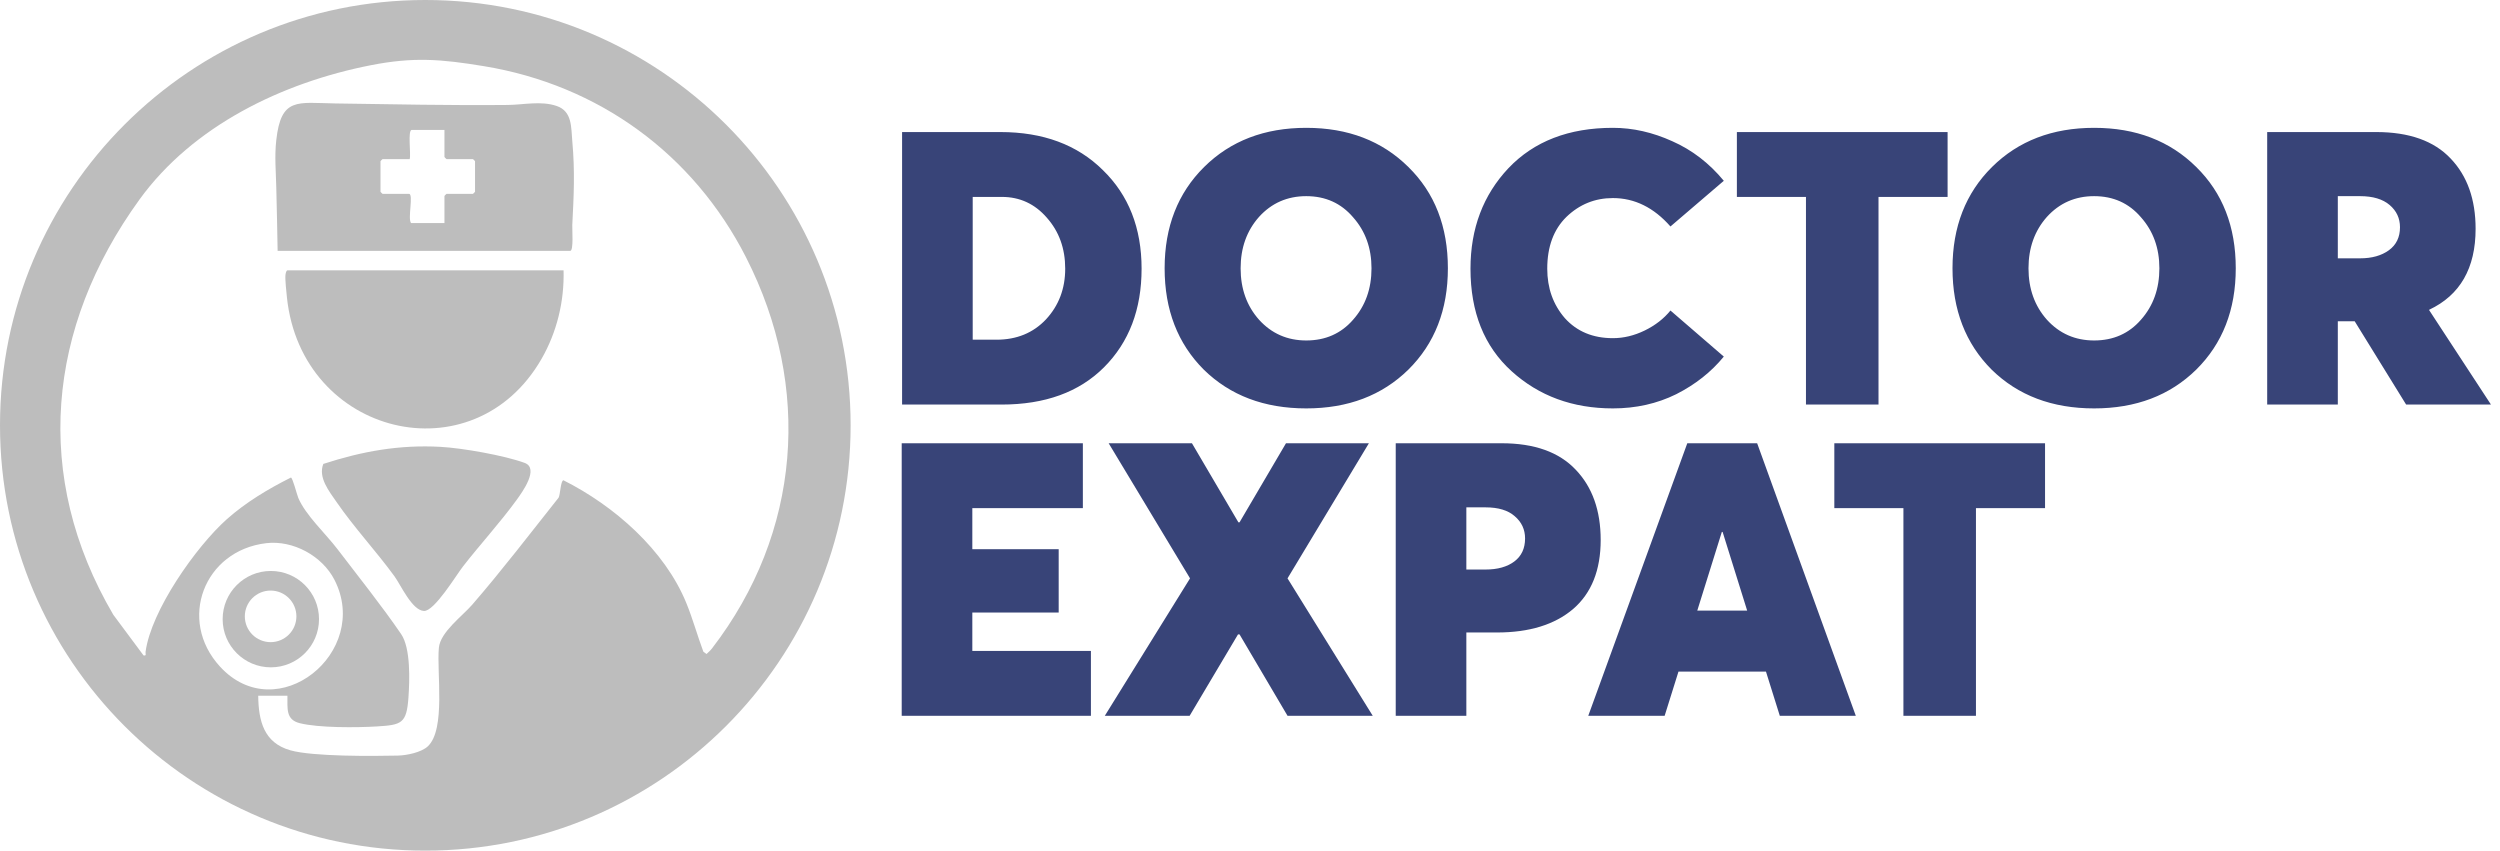 <svg xmlns="http://www.w3.org/2000/svg" width="241" height="82" viewBox="0 0 241 82" fill="none"><path d="M86.961 39V12.73H96.433C100.552 12.73 103.845 13.951 106.312 16.393C108.803 18.81 110.049 21.98 110.049 25.902C110.049 29.824 108.84 32.994 106.423 35.411C104.03 37.804 100.737 39 96.544 39H86.961ZM93.769 32.747H96.063C98.012 32.747 99.603 32.093 100.836 30.786C102.069 29.454 102.686 27.826 102.686 25.902C102.686 23.953 102.094 22.313 100.91 20.981C99.751 19.649 98.308 18.983 96.581 18.983H93.769V32.747ZM125.923 39.37C121.878 39.37 118.585 38.124 116.044 35.633C113.528 33.117 112.27 29.861 112.27 25.865C112.27 21.869 113.54 18.613 116.081 16.097C118.622 13.581 121.902 12.323 125.923 12.323C129.944 12.323 133.224 13.581 135.765 16.097C138.306 18.588 139.576 21.844 139.576 25.865C139.576 29.861 138.306 33.117 135.765 35.633C133.224 38.124 129.944 39.37 125.923 39.37ZM125.923 32.821C127.773 32.821 129.278 32.155 130.437 30.823C131.621 29.491 132.213 27.838 132.213 25.865C132.213 23.916 131.621 22.276 130.437 20.944C129.278 19.587 127.773 18.909 125.923 18.909C124.098 18.909 122.581 19.575 121.372 20.907C120.188 22.239 119.596 23.892 119.596 25.865C119.596 27.838 120.188 29.491 121.372 30.823C122.581 32.155 124.098 32.821 125.923 32.821ZM155.482 39.37C151.609 39.37 148.353 38.174 145.714 35.781C143.074 33.388 141.755 30.095 141.755 25.902C141.755 22.029 142.976 18.798 145.418 16.208C147.884 13.618 151.239 12.323 155.482 12.323C157.406 12.323 159.317 12.755 161.217 13.618C163.116 14.457 164.769 15.727 166.175 17.429L161.032 21.832C159.428 20.007 157.578 19.094 155.482 19.094C153.755 19.094 152.263 19.698 151.005 20.907C149.771 22.116 149.155 23.781 149.155 25.902C149.155 27.777 149.722 29.368 150.857 30.675C152.016 31.958 153.558 32.599 155.482 32.599C156.518 32.599 157.541 32.352 158.553 31.859C159.564 31.366 160.39 30.724 161.032 29.935L166.175 34.375C164.966 35.855 163.437 37.064 161.587 38.001C159.737 38.914 157.702 39.37 155.482 39.37ZM174.095 39V18.983H167.435V12.73H187.748V18.983H181.088V39H174.095ZM201.874 39.37C197.829 39.37 194.536 38.124 191.995 35.633C189.479 33.117 188.221 29.861 188.221 25.865C188.221 21.869 189.492 18.613 192.032 16.097C194.573 13.581 197.854 12.323 201.874 12.323C205.895 12.323 209.176 13.581 211.716 16.097C214.257 18.588 215.527 21.844 215.527 25.865C215.527 29.861 214.257 33.117 211.716 35.633C209.176 38.124 205.895 39.37 201.874 39.37ZM201.874 32.821C203.724 32.821 205.229 32.155 206.388 30.823C207.572 29.491 208.164 27.838 208.164 25.865C208.164 23.916 207.572 22.276 206.388 20.944C205.229 19.587 203.724 18.909 201.874 18.909C200.049 18.909 198.532 19.575 197.323 20.907C196.139 22.239 195.547 23.892 195.547 25.865C195.547 27.838 196.139 29.491 197.323 30.823C198.532 32.155 200.049 32.821 201.874 32.821ZM240.128 39H231.951L226.993 30.971H225.365V39H218.557V12.73H229.065C232.247 12.73 234.639 13.581 236.243 15.283C237.846 16.96 238.648 19.217 238.648 22.054C238.648 25.853 237.155 28.455 234.171 29.861V29.898L240.128 39ZM225.365 18.909V24.903H227.511C228.645 24.903 229.57 24.644 230.286 24.126C231.001 23.608 231.359 22.868 231.359 21.906C231.359 21.043 231.026 20.327 230.36 19.76C229.694 19.193 228.744 18.909 227.511 18.909H225.365ZM86.924 69V42.73H104.388V48.983H93.732V52.942H102.057V59.047H93.732V62.747H105.165V69H86.924ZM124.117 69L119.492 61.156H119.344L114.682 69H106.505L114.719 55.754L106.875 42.73H114.904L119.381 50.352H119.492L123.969 42.73H131.961L124.117 55.754L132.331 69H124.117ZM134.548 69V42.73H144.76C147.917 42.73 150.298 43.581 151.901 45.283C153.504 46.96 154.306 49.217 154.306 52.054C154.306 54.965 153.418 57.185 151.642 58.714C149.866 60.219 147.424 60.971 144.316 60.971H141.356V69H134.548ZM141.356 54.903H143.206C144.365 54.903 145.29 54.644 145.981 54.126C146.672 53.608 147.017 52.868 147.017 51.906C147.017 51.043 146.684 50.327 146.018 49.76C145.377 49.193 144.439 48.909 143.206 48.909H141.356V54.903ZM171.572 69L170.24 64.745H161.804L160.472 69H153.109L162.655 42.73H169.389L178.898 69H171.572ZM163.617 58.862H168.427L166.059 51.277H165.985L163.617 58.862ZM183.489 69V48.983H176.829V42.73H197.142V48.983H190.482V69H183.489Z" fill="#384478"></path><path d="M82 41.001C82 63.645 63.644 82.001 41 82.001C18.356 82.001 0 63.645 0 41.001C0 18.358 18.356 0 41 0C63.644 0 82 18.356 82 41V41.001ZM27.707 67.069H24.892C24.923 69.488 25.424 71.61 28.004 72.333C30.162 72.939 35.925 72.895 38.365 72.838C39.202 72.82 40.607 72.533 41.234 71.953C42.995 70.323 42.08 64.771 42.308 62.439C42.455 60.928 44.562 59.401 45.527 58.287C48.414 54.955 51.11 51.421 53.847 47.978C54.014 47.705 54.036 46.355 54.312 46.296C59.2 48.752 64.076 53.007 66.171 58.156C66.78 59.651 67.239 61.301 67.803 62.822L68.109 63.047C68.293 62.874 68.486 62.706 68.64 62.505C77.212 51.359 78.304 37.325 71.915 24.804C66.831 14.838 57.716 8.197 46.65 6.379C42.532 5.702 39.876 5.476 35.742 6.288C27.235 7.959 18.608 12.108 13.445 19.237C4.53 31.546 3.1 45.933 10.922 59.261L13.837 63.183C14.155 63.24 14.006 63.038 14.032 62.846C14.55 58.882 18.892 52.698 21.873 50.046C23.697 48.423 25.865 47.127 28.043 46.036C28.213 46.048 28.617 47.667 28.755 47.998C29.444 49.645 31.394 51.445 32.53 52.934C34.508 55.529 36.86 58.472 38.673 61.131C39.597 62.483 39.494 65.606 39.372 67.278C39.192 69.737 38.718 69.883 36.358 70.027C34.405 70.146 30.728 70.177 28.886 69.712C27.529 69.369 27.724 68.287 27.707 67.072V67.069ZM25.663 52.362C19.666 53.068 17.095 59.773 21.204 64.256C26.7 70.252 35.813 62.873 32.243 55.897C31.063 53.591 28.255 52.056 25.663 52.362Z" fill="#BDBDBD"></path><path d="M30.753 59.686C30.753 62.251 28.673 64.331 26.108 64.331C23.543 64.331 21.463 62.251 21.463 59.686C21.463 57.121 23.543 55.041 26.108 55.041C28.673 55.041 30.753 57.121 30.753 59.686ZM28.573 59.417C28.573 58.044 27.46 56.931 26.087 56.931C24.713 56.931 23.601 58.043 23.601 59.417C23.601 60.79 24.713 61.903 26.087 61.903C27.46 61.903 28.573 60.79 28.573 59.417Z" fill="#BDBDBD"></path><path d="M26.763 24.183C26.734 22.149 26.68 20.116 26.634 18.08C26.6 16.553 26.458 15.098 26.63 13.53C27.091 9.339 28.659 9.917 32.33 9.972C37.851 10.052 43.405 10.173 48.949 10.118C50.476 10.103 52.148 9.7 53.663 10.216C55.177 10.732 55.048 12.274 55.173 13.664C55.43 16.517 55.315 18.871 55.168 21.698C55.149 22.074 55.31 24.183 54.972 24.183H26.761H26.763ZM42.845 12.524H39.695C39.284 12.524 39.634 14.894 39.494 15.338H36.881C36.866 15.338 36.68 15.524 36.68 15.539V18.487C36.68 18.502 36.866 18.688 36.881 18.688H39.427C39.886 18.688 39.277 21.108 39.628 21.503H42.845V18.89C42.845 18.875 43.031 18.688 43.046 18.688H45.592C45.607 18.688 45.793 18.502 45.793 18.487V15.539C45.793 15.524 45.607 15.338 45.592 15.338H43.046C43.031 15.338 42.845 15.152 42.845 15.137V12.524Z" fill="#BDBDBD"></path><path d="M54.328 26.058C54.409 29.036 53.688 32.011 52.207 34.591C45.633 46.046 29.065 42.031 27.66 28.671C27.611 28.197 27.471 26.915 27.517 26.522C27.533 26.387 27.581 26.058 27.726 26.058H54.328Z" fill="#BDBDBD"></path><path d="M31.17 44.721C34.912 43.503 38.501 42.857 42.469 43.076C44.58 43.193 48.603 43.901 50.573 44.622C52.006 45.146 50.355 47.429 49.823 48.164C48.252 50.337 46.285 52.476 44.62 54.621C43.964 55.466 41.867 58.947 40.866 58.896C39.714 58.837 38.643 56.4 38.028 55.556C36.255 53.124 34.156 50.882 32.449 48.404C31.736 47.369 30.645 46.028 31.169 44.719L31.17 44.721Z" fill="#BDBDBD"></path></svg>